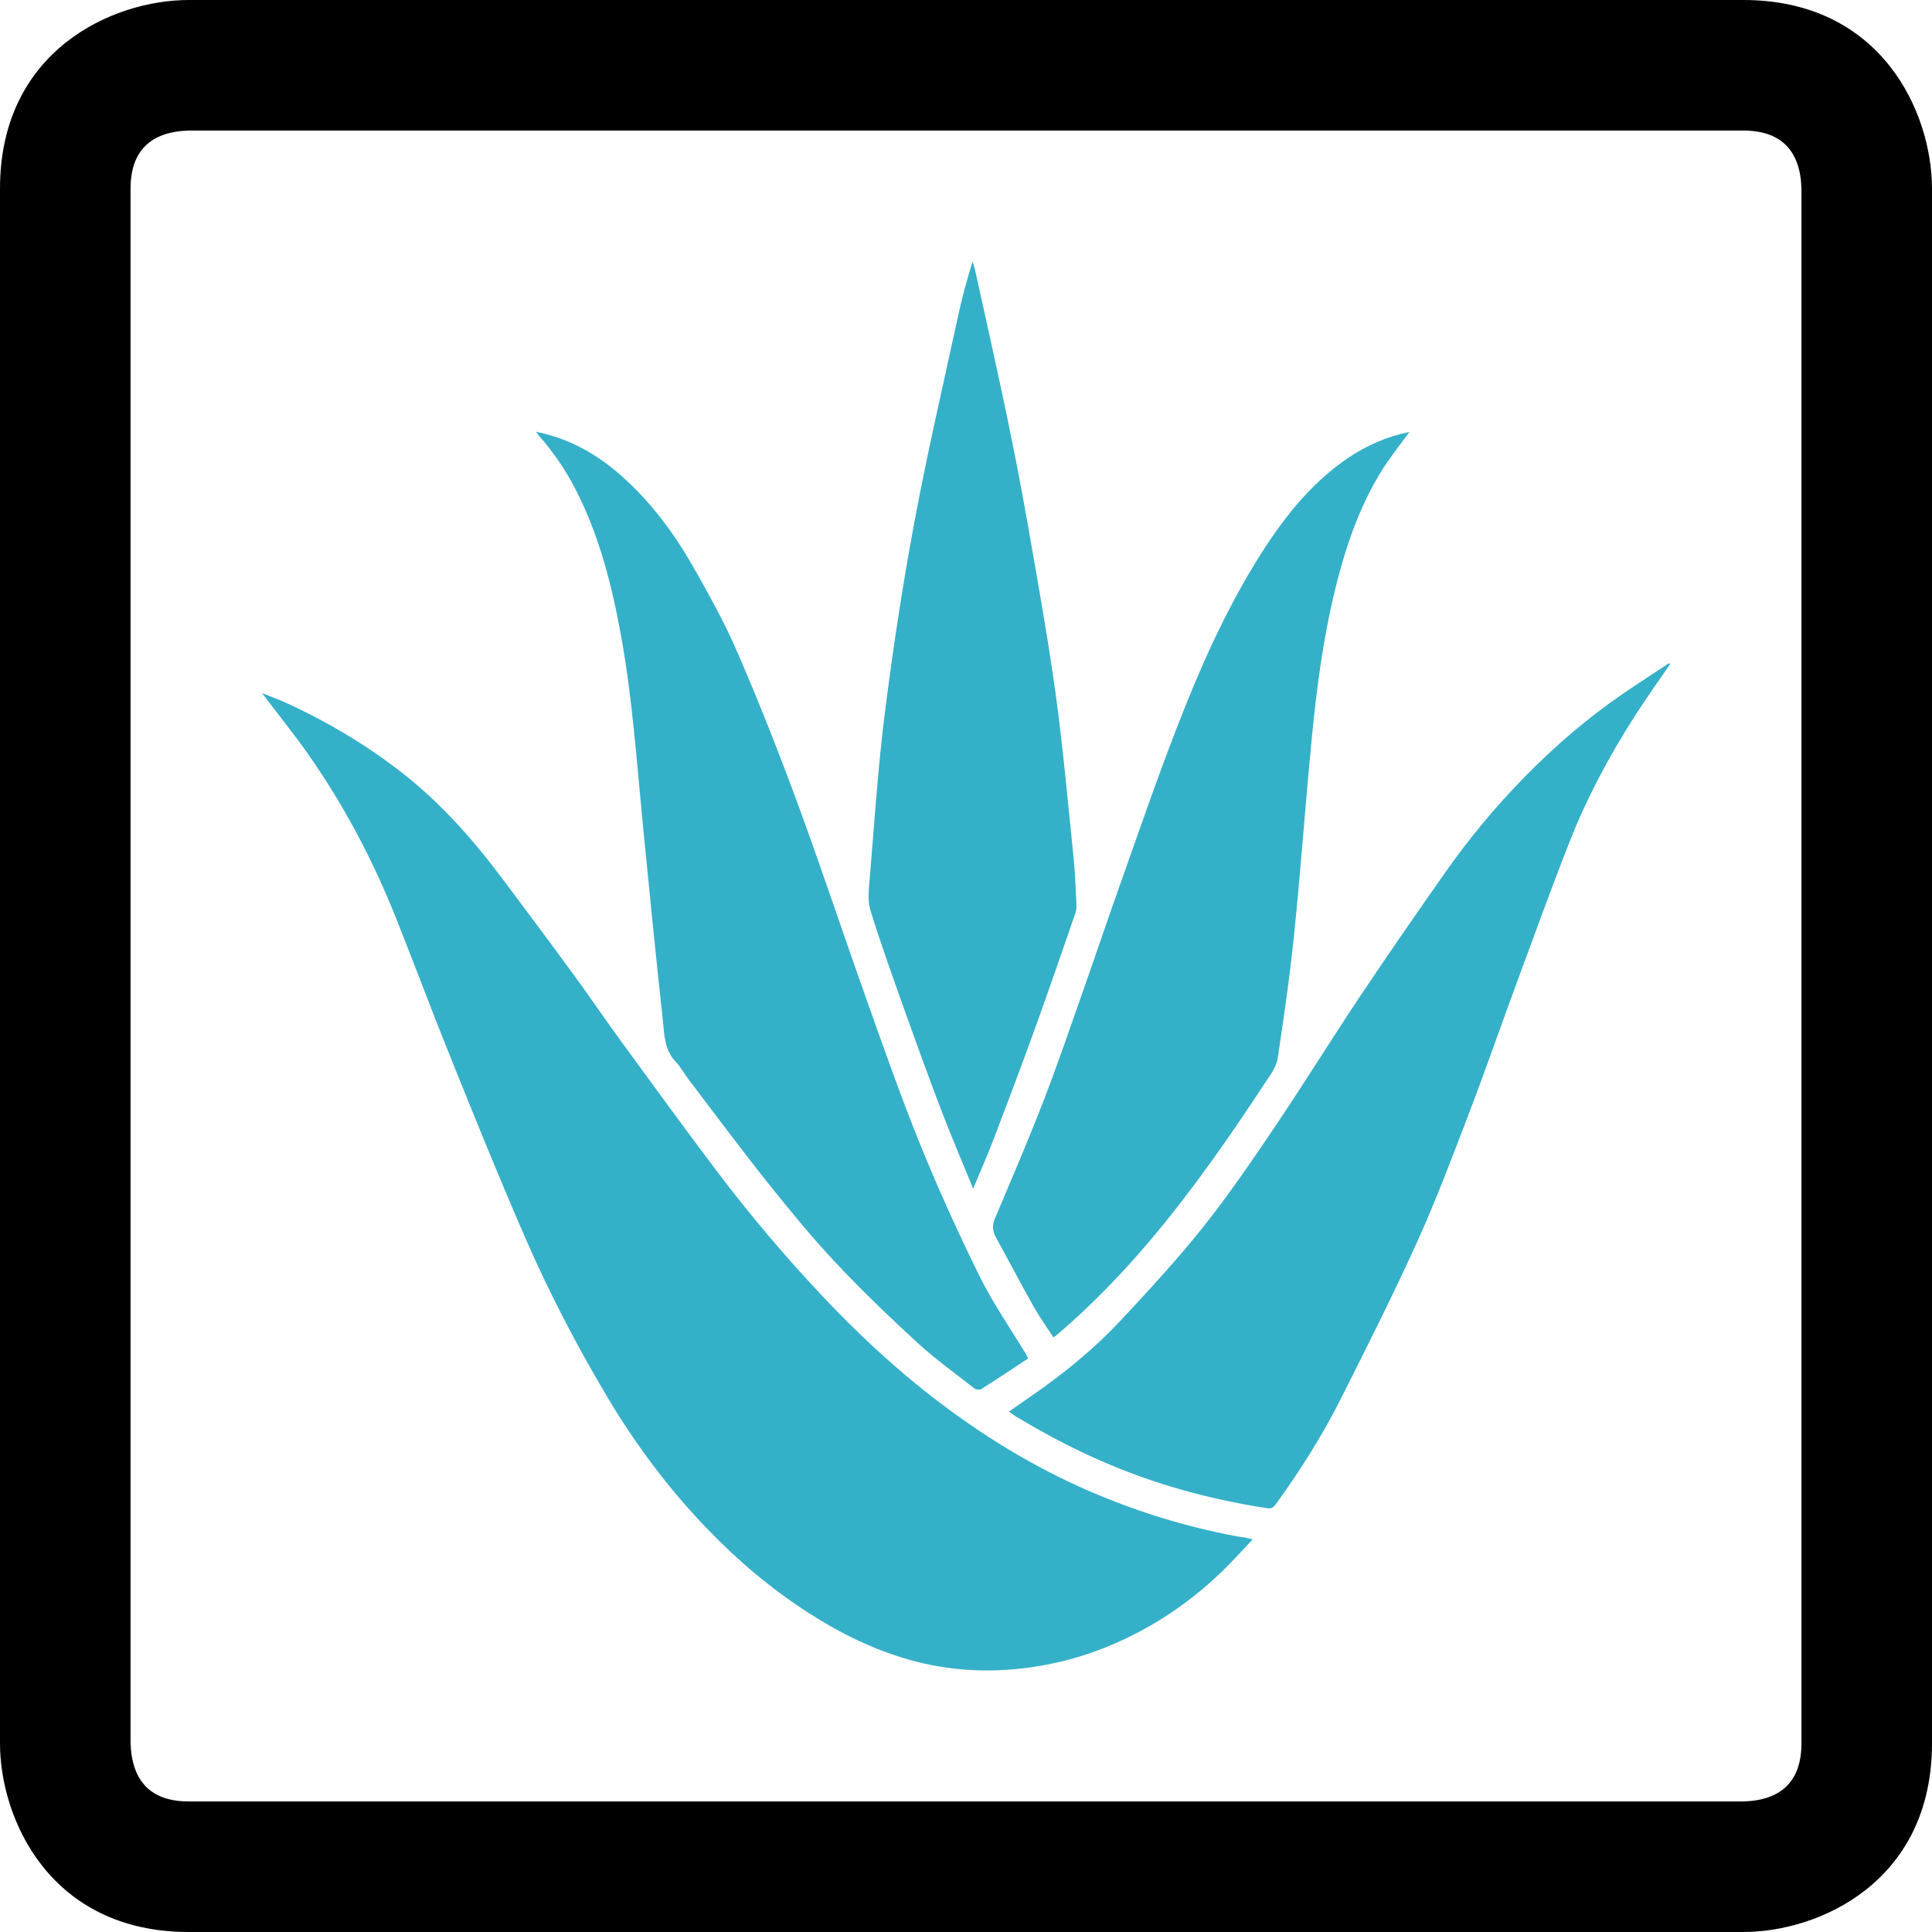 <svg xmlns="http://www.w3.org/2000/svg" xmlns:xlink="http://www.w3.org/1999/xlink" version="1.1" id="Capa_1" x="0px" y="0px" viewBox="0 0 30.056 30.056" style="enable-background:new 0 0 30.056 30.056;" xml:space="preserve"> <style type="text/css"> .st0{fill:#35B0C9;} .st1{fill:#184D66;} .st2{fill:none;stroke:#9D9D9C;stroke-width:0.5;} .st3{fill:none;} .st4{fill:#EDEDED;} .st5{clip-path:url(#SVGID_00000027605715519766875110000005408337738033593473_);} .st6{fill:#878787;} .st7{fill:#9ED0DF;} .st8{fill:none;stroke:#000000;stroke-width:2.031;} </style> <rect x="-325.129" y="-603" class="st3" width="651.969" height="737.008"></rect> <g> <path d="M2.031,27.112c0.018,0.606,0.323,0.913,0.905,0.913h24.185c0.595-0.016,0.904-0.321,0.904-0.904V2.935 c-0.016-0.595-0.321-0.904-0.904-0.904H2.936C2.34,2.048,2.031,2.352,2.031,2.935V27.112z M27.121,30.056H2.936 C0.782,30.056,0,28.301,0,27.121V2.935C0,0.782,1.756,0,2.936,0h24.185c2.154,0,2.935,1.755,2.935,2.935v24.186 C30.056,29.275,28.301,30.056,27.121,30.056"></path> <path class="st0" d="M19.488,23.948c-0.169,0.178-0.317,0.345-0.477,0.499c-0.3,0.289-0.626,0.546-0.982,0.764 c-0.611,0.373-1.266,0.623-1.978,0.725c-0.644,0.093-1.277,0.062-1.901-0.114c-0.559-0.158-1.076-0.411-1.565-0.726 c-0.585-0.375-1.11-0.821-1.59-1.32c-0.598-0.622-1.111-1.309-1.552-2.051c-0.475-0.799-0.904-1.623-1.274-2.474 c-0.396-0.909-0.768-1.829-1.139-2.749c-0.296-0.732-0.572-1.473-0.864-2.207c-0.363-0.912-0.818-1.776-1.384-2.579 c-0.199-0.283-0.417-0.554-0.627-0.83c-0.019-0.025-0.039-0.05-0.079-0.102c0.148,0.058,0.268,0.1,0.384,0.154 c0.625,0.287,1.213,0.635,1.76,1.057c0.625,0.481,1.139,1.064,1.608,1.691c0.37,0.494,0.74,0.99,1.104,1.488 c0.25,0.341,0.486,0.692,0.736,1.033c0.485,0.665,0.97,1.331,1.466,1.989c0.527,0.698,1.09,1.366,1.692,2.001 c0.478,0.504,0.982,0.981,1.525,1.415c0.75,0.599,1.554,1.114,2.43,1.512c0.793,0.36,1.616,0.619,2.471,0.779 c0.035,0.007,0.072,0.008,0.107,0.015C19.391,23.923,19.422,23.932,19.488,23.948"></path> <path class="st0" d="M25.98,10.335c-0.183,0.268-0.373,0.531-0.547,0.804c-0.396,0.619-0.743,1.265-1.012,1.949 c-0.287,0.728-0.553,1.464-0.824,2.198c-0.252,0.683-0.491,1.372-0.751,2.052c-0.254,0.664-0.504,1.33-0.797,1.977 c-0.372,0.821-0.778,1.627-1.183,2.432c-0.292,0.582-0.64,1.132-1.022,1.659c-0.037,0.051-0.068,0.067-0.133,0.057 c-0.802-0.124-1.582-0.326-2.336-0.632c-0.547-0.222-1.068-0.491-1.572-0.796c-0.033-0.02-0.064-0.045-0.106-0.075 c0.145-0.101,0.282-0.197,0.419-0.293c0.475-0.332,0.922-0.701,1.318-1.124c0.443-0.474,0.884-0.954,1.289-1.461 c0.397-0.5,0.758-1.03,1.115-1.559c0.446-0.662,0.866-1.342,1.309-2.006c0.437-0.654,0.885-1.302,1.338-1.946 c0.37-0.527,0.781-1.022,1.232-1.482c0.468-0.478,0.974-0.915,1.528-1.294c0.237-0.163,0.48-0.319,0.72-0.478 C25.97,10.323,25.975,10.329,25.98,10.335"></path> <path class="st0" d="M8.34,6.717c0.515,0.104,0.943,0.346,1.323,0.682c0.455,0.402,0.814,0.883,1.113,1.405 c0.252,0.442,0.5,0.889,0.701,1.355c0.334,0.774,0.645,1.56,0.936,2.352c0.364,0.988,0.694,1.989,1.048,2.982 c0.274,0.771,0.544,1.546,0.852,2.305c0.283,0.698,0.595,1.386,0.929,2.061c0.209,0.423,0.482,0.814,0.726,1.219 c0.007,0.012,0.013,0.025,0.027,0.055c-0.242,0.16-0.485,0.322-0.731,0.478c-0.023,0.015-0.079,0.009-0.103-0.009 c-0.301-0.236-0.614-0.46-0.895-0.719c-0.438-0.403-0.869-0.816-1.276-1.251c-0.372-0.397-0.718-0.821-1.058-1.247 c-0.414-0.52-0.81-1.055-1.213-1.584c-0.072-0.095-0.13-0.202-0.211-0.288c-0.17-0.179-0.172-0.41-0.195-0.628 c-0.11-1.01-0.211-2.021-0.31-3.032c-0.098-1-0.165-2.003-0.347-2.993C9.515,9.087,9.32,8.33,8.96,7.625 c-0.156-0.307-0.349-0.59-0.577-0.849C8.37,6.761,8.359,6.744,8.34,6.717"></path> <path class="st0" d="M16.389,20.807c-0.107-0.165-0.217-0.318-0.308-0.48c-0.202-0.359-0.393-0.723-0.591-1.084 c-0.052-0.095-0.056-0.182-0.013-0.284c0.258-0.612,0.521-1.222,0.76-1.841c0.231-0.598,0.437-1.206,0.65-1.811 c0.181-0.514,0.354-1.031,0.537-1.544c0.291-0.819,0.573-1.642,0.888-2.452c0.343-0.885,0.726-1.756,1.225-2.567 c0.381-0.619,0.814-1.195,1.425-1.613c0.295-0.201,0.616-0.341,0.964-0.411c-0.151,0.21-0.314,0.41-0.447,0.627 c-0.341,0.56-0.549,1.174-0.705,1.808c-0.188,0.764-0.29,1.541-0.366,2.321c-0.098,1.001-0.168,2.004-0.27,3.004 c-0.067,0.665-0.161,1.327-0.262,1.988c-0.02,0.13-0.113,0.254-0.19,0.37c-0.558,0.849-1.137,1.683-1.794,2.46 c-0.444,0.525-0.921,1.017-1.444,1.464C16.434,20.774,16.419,20.784,16.389,20.807"></path> <path class="st0" d="M15.139,18.492c-0.175-0.429-0.345-0.827-0.5-1.231c-0.193-0.505-0.377-1.014-0.559-1.524 c-0.186-0.523-0.376-1.046-0.539-1.577c-0.048-0.155-0.024-0.337-0.01-0.505c0.072-0.857,0.127-1.716,0.235-2.569 c0.125-0.992,0.276-1.982,0.459-2.965c0.199-1.067,0.446-2.126,0.676-3.187c0.062-0.289,0.138-0.575,0.23-0.865 c0.013,0.045,0.028,0.089,0.039,0.135c0.164,0.747,0.332,1.494,0.489,2.243c0.119,0.571,0.231,1.143,0.331,1.718 c0.152,0.871,0.31,1.742,0.431,2.618c0.117,0.848,0.192,1.702,0.28,2.553c0.025,0.241,0.032,0.483,0.045,0.725 c0.002,0.045,0,0.095-0.014,0.138c-0.209,0.603-0.416,1.207-0.633,1.807c-0.208,0.577-0.425,1.15-0.644,1.723 C15.362,17.974,15.255,18.215,15.139,18.492"></path> </g> </svg>